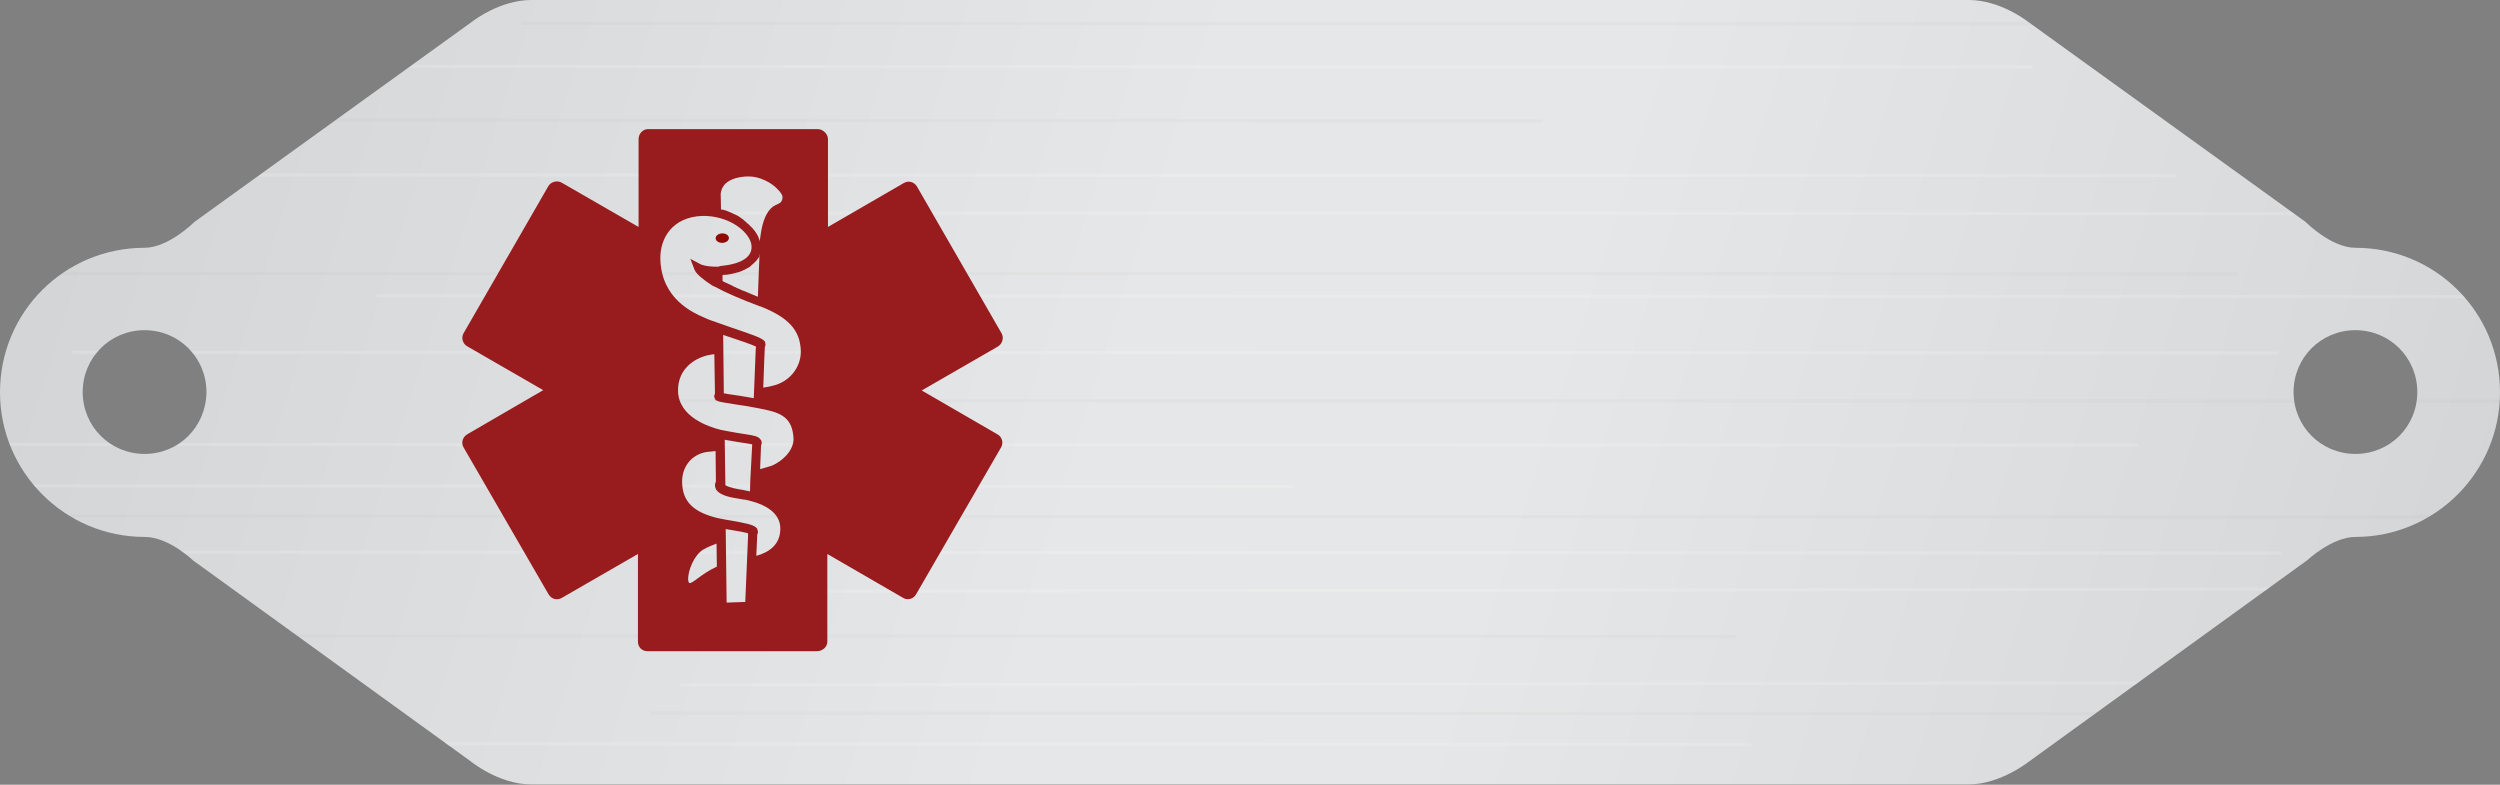 <?xml version="1.0" encoding="utf-8"?>
<!-- Generator: Adobe Illustrator 17.1.0, SVG Export Plug-In . SVG Version: 6.00 Build 0)  -->
<!DOCTYPE svg PUBLIC "-//W3C//DTD SVG 1.1//EN" "http://www.w3.org/Graphics/SVG/1.1/DTD/svg11.dtd">
<svg version="1.1" id="Layer_1" xmlns="http://www.w3.org/2000/svg" xmlns:xlink="http://www.w3.org/1999/xlink" x="0px" y="0px"
	 viewBox="0 181.7 792 248.6" enable-background="new 0 181.7 792 248.6" xml:space="preserve">
<rect x="0" y="181.7" width="792" height="248.6" fill="#808080" stroke="none"/>
<rect y="181.9" fill="none" width="792" height="248.2"/>
<linearGradient id="SVGID_1_" gradientUnits="userSpaceOnUse" x1="1.247" y1="611.925" x2="318.32" y2="511.925" gradientTransform="matrix(2.475 0 0 -2.475 0 1696.579)">
	<stop  offset="0" style="stop-color:#D1D3D4"/>
	<stop  offset="0.454" style="stop-color:#E6E7E8"/>
	<stop  offset="0.604" style="stop-color:#E6E7E8"/>
	<stop  offset="0.885" style="stop-color:#D8DADB"/>
	<stop  offset="1" style="stop-color:#D1D3D4"/>
</linearGradient>
<path fill="url(#SVGID_1_)" d="M746.2,260.2c-7.7,0-15.8-8.2-15.8-8.2l-88.6-63.9c0,0-8.4-6.4-18.1-6.4c-10.9,0-445,0-455.4,0
	c-9.7,0-18.1,6.4-18.1,6.4L61.6,252c0,0-8.2,8.2-15.8,8.2C20.5,260.2,0,280.5,0,306c0,25.2,20.5,45.8,45.8,45.8
	c7.7,0,15.3,7.4,15.3,7.4l87.9,63.6c0,0,8.9,7.4,19.3,7.4c9.9,0,445,0,455.4,0c10.1,0,19.3-7.4,19.3-7.4l87.9-63.6
	c0,0,7.9-7.4,15.3-7.4c25.2,0,45.8-20.5,45.8-45.8C792,280.5,771.5,260.2,746.2,260.2z M45.8,325.5c-10.9,0-19.6-8.7-19.6-19.6
	c0-10.9,8.7-19.6,19.6-19.6s19.6,8.7,19.6,19.6C65.3,316.9,56.7,325.5,45.8,325.5z M746.2,325.5c-10.9,0-19.6-8.7-19.6-19.6
	c0-10.9,8.7-19.6,19.6-19.6c10.9,0,19.6,8.7,19.6,19.6C765.8,316.9,757.1,325.5,746.2,325.5z"/>
<g>
	<g>
		<defs>
			<path id="SVGID_2_" d="M746.2,260.3c-7.7,0-15.8-8.2-15.8-8.2l-88.6-63.9c0,0-8.4-6.4-18.1-6.4c-10.9,0-445,0-455.4,0
				c-9.7,0-18.1,6.4-18.1,6.4l-88.6,63.9c0,0-8.2,8.2-15.8,8.2C20.5,260.3,0,280.6,0,306.1c0,25.2,20.5,45.8,45.8,45.8
				c7.7,0,15.3,7.4,15.3,7.4l87.9,63.6c0,0,8.9,7.4,19.3,7.4c9.9,0,445,0,455.4,0c10.1,0,19.3-7.4,19.3-7.4l87.9-63.6
				c0,0,7.9-7.4,15.3-7.4c25.2,0,45.8-20.5,45.8-45.8C792,280.6,771.5,260.3,746.2,260.3z M45.8,325.7c-10.9,0-19.6-8.7-19.6-19.6
				c0-10.9,8.7-19.6,19.6-19.6s19.6,8.7,19.6,19.6C65.3,317,56.7,325.7,45.8,325.7z M746.2,325.7c-10.9,0-19.6-8.7-19.6-19.6
				c0-10.9,8.7-19.6,19.6-19.6c10.9,0,19.6,8.7,19.6,19.6C765.8,317,757.1,325.7,746.2,325.7z"/>
		</defs>
		<clipPath id="SVGID_3_">
			<use xlink:href="#SVGID_2_"  overflow="visible"/>
		</clipPath>
		
			<line opacity="0.15" clip-path="url(#SVGID_3_)" fill="none" stroke="#FFFFFF" stroke-miterlimit="10" enable-background="new    " x1="119" y1="275.4" x2="804.9" y2="275.7"/>
	</g>
	<g>
		<defs>
			<path id="SVGID_4_" d="M746.2,260.3c-7.7,0-15.8-8.2-15.8-8.2l-88.6-63.9c0,0-8.4-6.4-18.1-6.4c-10.9,0-445,0-455.4,0
				c-9.7,0-18.1,6.4-18.1,6.4l-88.6,63.9c0,0-8.2,8.2-15.8,8.2C20.5,260.3,0,280.6,0,306.1c0,25.2,20.5,45.8,45.8,45.8
				c7.7,0,15.3,7.4,15.3,7.4l87.9,63.6c0,0,8.9,7.4,19.3,7.4c9.9,0,445,0,455.4,0c10.1,0,19.3-7.4,19.3-7.4l87.9-63.6
				c0,0,7.9-7.4,15.3-7.4c25.2,0,45.8-20.5,45.8-45.8C792,280.6,771.5,260.3,746.2,260.3z M45.8,325.7c-10.9,0-19.6-8.7-19.6-19.6
				c0-10.9,8.7-19.6,19.6-19.6s19.6,8.7,19.6,19.6C65.3,317,56.7,325.7,45.8,325.7z M746.2,325.7c-10.9,0-19.6-8.7-19.6-19.6
				c0-10.9,8.7-19.6,19.6-19.6c10.9,0,19.6,8.7,19.6,19.6C765.8,317,757.1,325.7,746.2,325.7z"/>
		</defs>
		<clipPath id="SVGID_5_">
			<use xlink:href="#SVGID_4_"  overflow="visible"/>
		</clipPath>
		
			<line opacity="0.15" clip-path="url(#SVGID_5_)" fill="none" stroke="#FFFFFF" stroke-miterlimit="10" enable-background="new    " x1="23" y1="293.3" x2="721.7" y2="293.5"/>
	</g>
	<g>
		<defs>
			<path id="SVGID_6_" d="M746.2,260.3c-7.7,0-15.8-8.2-15.8-8.2l-88.6-63.9c0,0-8.4-6.4-18.1-6.4c-10.9,0-445,0-455.4,0
				c-9.7,0-18.1,6.4-18.1,6.4l-88.6,63.9c0,0-8.2,8.2-15.8,8.2C20.5,260.3,0,280.6,0,306.1c0,25.2,20.5,45.8,45.8,45.8
				c7.7,0,15.3,7.4,15.3,7.4l87.9,63.6c0,0,8.9,7.4,19.3,7.4c9.9,0,445,0,455.4,0c10.1,0,19.3-7.4,19.3-7.4l87.9-63.6
				c0,0,7.9-7.4,15.3-7.4c25.2,0,45.8-20.5,45.8-45.8C792,280.6,771.5,260.3,746.2,260.3z M45.8,325.7c-10.9,0-19.6-8.7-19.6-19.6
				c0-10.9,8.7-19.6,19.6-19.6s19.6,8.7,19.6,19.6C65.3,317,56.7,325.7,45.8,325.7z M746.2,325.7c-10.9,0-19.6-8.7-19.6-19.6
				c0-10.9,8.7-19.6,19.6-19.6c10.9,0,19.6,8.7,19.6,19.6C765.8,317,757.1,325.7,746.2,325.7z"/>
		</defs>
		<clipPath id="SVGID_7_">
			<use xlink:href="#SVGID_6_"  overflow="visible"/>
		</clipPath>
		
			<line opacity="2.000000e-02" clip-path="url(#SVGID_7_)" fill="none" stroke="#000000" stroke-miterlimit="10" enable-background="new    " x1="198.5" y1="308.6" x2="804.9" y2="308.8"/>
	</g>
	<g>
		<defs>
			<path id="SVGID_8_" d="M746.2,260.3c-7.7,0-15.8-8.2-15.8-8.2l-88.6-63.9c0,0-8.4-6.4-18.1-6.4c-10.9,0-445,0-455.4,0
				c-9.7,0-18.1,6.4-18.1,6.4l-88.6,63.9c0,0-8.2,8.2-15.8,8.2C20.5,260.3,0,280.6,0,306.1c0,25.2,20.5,45.8,45.8,45.8
				c7.7,0,15.3,7.4,15.3,7.4l87.9,63.6c0,0,8.9,7.4,19.3,7.4c9.9,0,445,0,455.4,0c10.1,0,19.3-7.4,19.3-7.4l87.9-63.6
				c0,0,7.9-7.4,15.3-7.4c25.2,0,45.8-20.5,45.8-45.8C792,280.6,771.5,260.3,746.2,260.3z M45.8,325.7c-10.9,0-19.6-8.7-19.6-19.6
				c0-10.9,8.7-19.6,19.6-19.6s19.6,8.7,19.6,19.6C65.3,317,56.7,325.7,45.8,325.7z M746.2,325.7c-10.9,0-19.6-8.7-19.6-19.6
				c0-10.9,8.7-19.6,19.6-19.6c10.9,0,19.6,8.7,19.6,19.6C765.8,317,757.1,325.7,746.2,325.7z"/>
		</defs>
		<clipPath id="SVGID_9_">
			<use xlink:href="#SVGID_8_"  overflow="visible"/>
		</clipPath>
		
			<line opacity="0.15" clip-path="url(#SVGID_9_)" fill="none" stroke="#FFFFFF" stroke-miterlimit="10" enable-background="new    " x1="-15.3" y1="322.5" x2="677.4" y2="322.7"/>
	</g>
	<g>
		<defs>
			<path id="SVGID_10_" d="M746.2,260.3c-7.7,0-15.8-8.2-15.8-8.2l-88.6-63.9c0,0-8.4-6.4-18.1-6.4c-10.9,0-445,0-455.4,0
				c-9.7,0-18.1,6.4-18.1,6.4l-88.6,63.9c0,0-8.2,8.2-15.8,8.2C20.5,260.3,0,280.6,0,306.1c0,25.2,20.5,45.8,45.8,45.8
				c7.7,0,15.3,7.4,15.3,7.4l87.9,63.6c0,0,8.9,7.4,19.3,7.4c9.9,0,445,0,455.4,0c10.1,0,19.3-7.4,19.3-7.4l87.9-63.6
				c0,0,7.9-7.4,15.3-7.4c25.2,0,45.8-20.5,45.8-45.8C792,280.6,771.5,260.3,746.2,260.3z M45.8,325.7c-10.9,0-19.6-8.7-19.6-19.6
				c0-10.9,8.7-19.6,19.6-19.6s19.6,8.7,19.6,19.6C65.3,317,56.7,325.7,45.8,325.7z M746.2,325.7c-10.9,0-19.6-8.7-19.6-19.6
				c0-10.9,8.7-19.6,19.6-19.6c10.9,0,19.6,8.7,19.6,19.6C765.8,317,757.1,325.7,746.2,325.7z"/>
		</defs>
		<clipPath id="SVGID_11_">
			<use xlink:href="#SVGID_10_"  overflow="visible"/>
		</clipPath>
		
			<line opacity="2.000000e-02" clip-path="url(#SVGID_11_)" fill="none" stroke="#000000" stroke-miterlimit="10" enable-background="new    " x1="-15.3" y1="345.2" x2="776.7" y2="345.5"/>
	</g>
	<g>
		<defs>
			<path id="SVGID_12_" d="M746.2,260.3c-7.7,0-15.8-8.2-15.8-8.2l-88.6-63.9c0,0-8.4-6.4-18.1-6.4c-10.9,0-445,0-455.4,0
				c-9.7,0-18.1,6.4-18.1,6.4l-88.6,63.9c0,0-8.2,8.2-15.8,8.2C20.5,260.3,0,280.6,0,306.1c0,25.2,20.5,45.8,45.8,45.8
				c7.7,0,15.3,7.4,15.3,7.4l87.9,63.6c0,0,8.9,7.4,19.3,7.4c9.9,0,445,0,455.4,0c10.1,0,19.3-7.4,19.3-7.4l87.9-63.6
				c0,0,7.9-7.4,15.3-7.4c25.2,0,45.8-20.5,45.8-45.8C792,280.6,771.5,260.3,746.2,260.3z M45.8,325.7c-10.9,0-19.6-8.7-19.6-19.6
				c0-10.9,8.7-19.6,19.6-19.6s19.6,8.7,19.6,19.6C65.3,317,56.7,325.7,45.8,325.7z M746.2,325.7c-10.9,0-19.6-8.7-19.6-19.6
				c0-10.9,8.7-19.6,19.6-19.6c10.9,0,19.6,8.7,19.6,19.6C765.8,317,757.1,325.7,746.2,325.7z"/>
		</defs>
		<clipPath id="SVGID_13_">
			<use xlink:href="#SVGID_12_"  overflow="visible"/>
		</clipPath>
		
			<line opacity="0.15" clip-path="url(#SVGID_13_)" fill="none" stroke="#FFFFFF" stroke-miterlimit="10" enable-background="new    " x1="-15.3" y1="356.6" x2="722.7" y2="356.9"/>
	</g>
	<g>
		<defs>
			<path id="SVGID_14_" d="M746.2,260.3c-7.7,0-15.8-8.2-15.8-8.2l-88.6-63.9c0,0-8.4-6.4-18.1-6.4c-10.9,0-445,0-455.4,0
				c-9.7,0-18.1,6.4-18.1,6.4l-88.6,63.9c0,0-8.2,8.2-15.8,8.2C20.5,260.3,0,280.6,0,306.1c0,25.2,20.5,45.8,45.8,45.8
				c7.7,0,15.3,7.4,15.3,7.4l87.9,63.6c0,0,8.9,7.4,19.3,7.4c9.9,0,445,0,455.4,0c10.1,0,19.3-7.4,19.3-7.4l87.9-63.6
				c0,0,7.9-7.4,15.3-7.4c25.2,0,45.8-20.5,45.8-45.8C792,280.6,771.5,260.3,746.2,260.3z M45.8,325.7c-10.9,0-19.6-8.7-19.6-19.6
				c0-10.9,8.7-19.6,19.6-19.6s19.6,8.7,19.6,19.6C65.3,317,56.7,325.7,45.8,325.7z M746.2,325.7c-10.9,0-19.6-8.7-19.6-19.6
				c0-10.9,8.7-19.6,19.6-19.6c10.9,0,19.6,8.7,19.6,19.6C765.8,317,757.1,325.7,746.2,325.7z"/>
		</defs>
		<clipPath id="SVGID_15_">
			<use xlink:href="#SVGID_14_"  overflow="visible"/>
		</clipPath>
		
			<line opacity="0.15" clip-path="url(#SVGID_15_)" fill="none" stroke="#FFFFFF" stroke-miterlimit="10" enable-background="new    " x1="-15.3" y1="335.6" x2="409.6" y2="335.8"/>
	</g>
	<g>
		<defs>
			<path id="SVGID_16_" d="M746.2,260.3c-7.7,0-15.8-8.2-15.8-8.2l-88.6-63.9c0,0-8.4-6.4-18.1-6.4c-10.9,0-445,0-455.4,0
				c-9.7,0-18.1,6.4-18.1,6.4l-88.6,63.9c0,0-8.2,8.2-15.8,8.2C20.5,260.3,0,280.6,0,306.1c0,25.2,20.5,45.8,45.8,45.8
				c7.7,0,15.3,7.4,15.3,7.4l87.9,63.6c0,0,8.9,7.4,19.3,7.4c9.9,0,445,0,455.4,0c10.1,0,19.3-7.4,19.3-7.4l87.9-63.6
				c0,0,7.9-7.4,15.3-7.4c25.2,0,45.8-20.5,45.8-45.8C792,280.6,771.5,260.3,746.2,260.3z M45.8,325.7c-10.9,0-19.6-8.7-19.6-19.6
				c0-10.9,8.7-19.6,19.6-19.6s19.6,8.7,19.6,19.6C65.3,317,56.7,325.7,45.8,325.7z M746.2,325.7c-10.9,0-19.6-8.7-19.6-19.6
				c0-10.9,8.7-19.6,19.6-19.6c10.9,0,19.6,8.7,19.6,19.6C765.8,317,757.1,325.7,746.2,325.7z"/>
		</defs>
		<clipPath id="SVGID_17_">
			<use xlink:href="#SVGID_16_"  overflow="visible"/>
		</clipPath>
		
			<line opacity="0.15" clip-path="url(#SVGID_17_)" fill="none" stroke="#FFFFFF" stroke-miterlimit="10" enable-background="new    " x1="262.1" y1="369" x2="804.9" y2="368.2"/>
	</g>
	<g>
		<defs>
			<path id="SVGID_18_" d="M746.2,260.3c-7.7,0-15.8-8.2-15.8-8.2l-88.6-63.9c0,0-8.4-6.4-18.1-6.4c-10.9,0-445,0-455.4,0
				c-9.7,0-18.1,6.4-18.1,6.4l-88.6,63.9c0,0-8.2,8.2-15.8,8.2C20.5,260.3,0,280.6,0,306.1c0,25.2,20.5,45.8,45.8,45.8
				c7.7,0,15.3,7.4,15.3,7.4l87.9,63.6c0,0,8.9,7.4,19.3,7.4c9.9,0,445,0,455.4,0c10.1,0,19.3-7.4,19.3-7.4l87.9-63.6
				c0,0,7.9-7.4,15.3-7.4c25.2,0,45.8-20.5,45.8-45.8C792,280.6,771.5,260.3,746.2,260.3z M45.8,325.7c-10.9,0-19.6-8.7-19.6-19.6
				c0-10.9,8.7-19.6,19.6-19.6s19.6,8.7,19.6,19.6C65.3,317,56.7,325.7,45.8,325.7z M746.2,325.7c-10.9,0-19.6-8.7-19.6-19.6
				c0-10.9,8.7-19.6,19.6-19.6c10.9,0,19.6,8.7,19.6,19.6C765.8,317,757.1,325.7,746.2,325.7z"/>
		</defs>
		<clipPath id="SVGID_19_">
			<use xlink:href="#SVGID_18_"  overflow="visible"/>
		</clipPath>
		
			<line opacity="2.000000e-02" clip-path="url(#SVGID_19_)" fill="none" stroke="#000000" stroke-miterlimit="10" enable-background="new    " x1="-15.3" y1="383.1" x2="549.9" y2="383.3"/>
	</g>
	<g>
		<defs>
			<path id="SVGID_20_" d="M746.2,260.3c-7.7,0-15.8-8.2-15.8-8.2l-88.6-63.9c0,0-8.4-6.4-18.1-6.4c-10.9,0-445,0-455.4,0
				c-9.7,0-18.1,6.4-18.1,6.4l-88.6,63.9c0,0-8.2,8.2-15.8,8.2C20.5,260.3,0,280.6,0,306.1c0,25.2,20.5,45.8,45.8,45.8
				c7.7,0,15.3,7.4,15.3,7.4l87.9,63.6c0,0,8.9,7.4,19.3,7.4c9.9,0,445,0,455.4,0c10.1,0,19.3-7.4,19.3-7.4l87.9-63.6
				c0,0,7.9-7.4,15.3-7.4c25.2,0,45.8-20.5,45.8-45.8C792,280.6,771.5,260.3,746.2,260.3z M45.8,325.7c-10.9,0-19.6-8.7-19.6-19.6
				c0-10.9,8.7-19.6,19.6-19.6s19.6,8.7,19.6,19.6C65.3,317,56.7,325.7,45.8,325.7z M746.2,325.7c-10.9,0-19.6-8.7-19.6-19.6
				c0-10.9,8.7-19.6,19.6-19.6c10.9,0,19.6,8.7,19.6,19.6C765.8,317,757.1,325.7,746.2,325.7z"/>
		</defs>
		<clipPath id="SVGID_21_">
			<use xlink:href="#SVGID_20_"  overflow="visible"/>
		</clipPath>
		
			<line opacity="0.15" clip-path="url(#SVGID_21_)" fill="none" stroke="#FFFFFF" stroke-miterlimit="10" enable-background="new    " x1="215.6" y1="398.7" x2="804.9" y2="397.9"/>
	</g>
	<g>
		<defs>
			<path id="SVGID_22_" d="M746.2,260.3c-7.7,0-15.8-8.2-15.8-8.2l-88.6-63.9c0,0-8.4-6.4-18.1-6.4c-10.9,0-445,0-455.4,0
				c-9.7,0-18.1,6.4-18.1,6.4l-88.6,63.9c0,0-8.2,8.2-15.8,8.2C20.5,260.3,0,280.6,0,306.1c0,25.2,20.5,45.8,45.8,45.8
				c7.7,0,15.3,7.4,15.3,7.4l87.9,63.6c0,0,8.9,7.4,19.3,7.4c9.9,0,445,0,455.4,0c10.1,0,19.3-7.4,19.3-7.4l87.9-63.6
				c0,0,7.9-7.4,15.3-7.4c25.2,0,45.8-20.5,45.8-45.8C792,280.6,771.5,260.3,746.2,260.3z M45.8,325.7c-10.9,0-19.6-8.7-19.6-19.6
				c0-10.9,8.7-19.6,19.6-19.6s19.6,8.7,19.6,19.6C65.3,317,56.7,325.7,45.8,325.7z M746.2,325.7c-10.9,0-19.6-8.7-19.6-19.6
				c0-10.9,8.7-19.6,19.6-19.6c10.9,0,19.6,8.7,19.6,19.6C765.8,317,757.1,325.7,746.2,325.7z"/>
		</defs>
		<clipPath id="SVGID_23_">
			<use xlink:href="#SVGID_22_"  overflow="visible"/>
		</clipPath>
		
			<line opacity="0.15" clip-path="url(#SVGID_23_)" fill="none" stroke="#FFFFFF" stroke-miterlimit="10" enable-background="new    " x1="-15.3" y1="417.3" x2="554.9" y2="417.5"/>
	</g>
	<g>
		<defs>
			<path id="SVGID_24_" d="M746.2,260.3c-7.7,0-15.8-8.2-15.8-8.2l-88.6-63.9c0,0-8.4-6.4-18.1-6.4c-10.9,0-445,0-455.4,0
				c-9.7,0-18.1,6.4-18.1,6.4l-88.6,63.9c0,0-8.2,8.2-15.8,8.2C20.5,260.3,0,280.6,0,306.1c0,25.2,20.5,45.8,45.8,45.8
				c7.7,0,15.3,7.4,15.3,7.4l87.9,63.6c0,0,8.9,7.4,19.3,7.4c9.9,0,445,0,455.4,0c10.1,0,19.3-7.4,19.3-7.4l87.9-63.6
				c0,0,7.9-7.4,15.3-7.4c25.2,0,45.8-20.5,45.8-45.8C792,280.6,771.5,260.3,746.2,260.3z M45.8,325.7c-10.9,0-19.6-8.7-19.6-19.6
				c0-10.9,8.7-19.6,19.6-19.6s19.6,8.7,19.6,19.6C65.3,317,56.7,325.7,45.8,325.7z M746.2,325.7c-10.9,0-19.6-8.7-19.6-19.6
				c0-10.9,8.7-19.6,19.6-19.6c10.9,0,19.6,8.7,19.6,19.6C765.8,317,757.1,325.7,746.2,325.7z"/>
		</defs>
		<clipPath id="SVGID_25_">
			<use xlink:href="#SVGID_24_"  overflow="visible"/>
		</clipPath>
		
			<line opacity="2.000000e-02" clip-path="url(#SVGID_25_)" fill="none" stroke="#000000" stroke-miterlimit="10" enable-background="new    " x1="-15.3" y1="268.3" x2="708.8" y2="268.5"/>
	</g>
	<g>
		<defs>
			<path id="SVGID_26_" d="M746.2,260.3c-7.7,0-15.8-8.2-15.8-8.2l-88.6-63.9c0,0-8.4-6.4-18.1-6.4c-10.9,0-445,0-455.4,0
				c-9.7,0-18.1,6.4-18.1,6.4l-88.6,63.9c0,0-8.2,8.2-15.8,8.2C20.5,260.3,0,280.6,0,306.1c0,25.2,20.5,45.8,45.8,45.8
				c7.7,0,15.3,7.4,15.3,7.4l87.9,63.6c0,0,8.9,7.4,19.3,7.4c9.9,0,445,0,455.4,0c10.1,0,19.3-7.4,19.3-7.4l87.9-63.6
				c0,0,7.9-7.4,15.3-7.4c25.2,0,45.8-20.5,45.8-45.8C792,280.6,771.5,260.3,746.2,260.3z M45.8,325.7c-10.9,0-19.6-8.7-19.6-19.6
				c0-10.9,8.7-19.6,19.6-19.6s19.6,8.7,19.6,19.6C65.3,317,56.7,325.7,45.8,325.7z M746.2,325.7c-10.9,0-19.6-8.7-19.6-19.6
				c0-10.9,8.7-19.6,19.6-19.6c10.9,0,19.6,8.7,19.6,19.6C765.8,317,757.1,325.7,746.2,325.7z"/>
		</defs>
		<clipPath id="SVGID_27_">
			<use xlink:href="#SVGID_26_"  overflow="visible"/>
		</clipPath>
		
			<line opacity="2.000000e-02" clip-path="url(#SVGID_27_)" fill="none" stroke="#000000" stroke-miterlimit="10" enable-background="new    " x1="206.2" y1="407.6" x2="804.9" y2="407.8"/>
	</g>
	<g>
		<defs>
			<path id="SVGID_28_" d="M746.2,260.3c-7.7,0-15.8-8.2-15.8-8.2l-88.6-63.9c0,0-8.4-6.4-18.1-6.4c-10.9,0-445,0-455.4,0
				c-9.7,0-18.1,6.4-18.1,6.4l-88.6,63.9c0,0-8.2,8.2-15.8,8.2C20.5,260.3,0,280.6,0,306.1c0,25.2,20.5,45.8,45.8,45.8
				c7.7,0,15.3,7.4,15.3,7.4l87.9,63.6c0,0,8.9,7.4,19.3,7.4c9.9,0,445,0,455.4,0c10.1,0,19.3-7.4,19.3-7.4l87.9-63.6
				c0,0,7.9-7.4,15.3-7.4c25.2,0,45.8-20.5,45.8-45.8C792,280.6,771.5,260.3,746.2,260.3z M45.8,325.7c-10.9,0-19.6-8.7-19.6-19.6
				c0-10.9,8.7-19.6,19.6-19.6s19.6,8.7,19.6,19.6C65.3,317,56.7,325.7,45.8,325.7z M746.2,325.7c-10.9,0-19.6-8.7-19.6-19.6
				c0-10.9,8.7-19.6,19.6-19.6c10.9,0,19.6,8.7,19.6,19.6C765.8,317,757.1,325.7,746.2,325.7z"/>
		</defs>
		<clipPath id="SVGID_29_">
			<use xlink:href="#SVGID_28_"  overflow="visible"/>
		</clipPath>
		
			<line opacity="2.000000e-02" clip-path="url(#SVGID_29_)" fill="none" stroke="#000000" stroke-miterlimit="10" enable-background="new    " x1="165.1" y1="189.1" x2="804.9" y2="189.3"/>
	</g>
	<g>
		<defs>
			<path id="SVGID_30_" d="M746.2,260.3c-7.7,0-15.8-8.2-15.8-8.2l-88.6-63.9c0,0-8.4-6.4-18.1-6.4c-10.9,0-445,0-455.4,0
				c-9.7,0-18.1,6.4-18.1,6.4l-88.6,63.9c0,0-8.2,8.2-15.8,8.2C20.5,260.3,0,280.6,0,306.1c0,25.2,20.5,45.8,45.8,45.8
				c7.7,0,15.3,7.4,15.3,7.4l87.9,63.6c0,0,8.9,7.4,19.3,7.4c9.9,0,445,0,455.4,0c10.1,0,19.3-7.4,19.3-7.4l87.9-63.6
				c0,0,7.9-7.4,15.3-7.4c25.2,0,45.8-20.5,45.8-45.8C792,280.6,771.5,260.3,746.2,260.3z M45.8,325.7c-10.9,0-19.6-8.7-19.6-19.6
				c0-10.9,8.7-19.6,19.6-19.6s19.6,8.7,19.6,19.6C65.3,317,56.7,325.7,45.8,325.7z M746.2,325.7c-10.9,0-19.6-8.7-19.6-19.6
				c0-10.9,8.7-19.6,19.6-19.6c10.9,0,19.6,8.7,19.6,19.6C765.8,317,757.1,325.7,746.2,325.7z"/>
		</defs>
		<clipPath id="SVGID_31_">
			<use xlink:href="#SVGID_30_"  overflow="visible"/>
		</clipPath>
		
			<line opacity="0.15" clip-path="url(#SVGID_31_)" fill="none" stroke="#FFFFFF" stroke-miterlimit="10" enable-background="new    " x1="-15.3" y1="202.7" x2="644" y2="202.9"/>
	</g>
	<g>
		<defs>
			<path id="SVGID_32_" d="M746.2,260.3c-7.7,0-15.8-8.2-15.8-8.2l-88.6-63.9c0,0-8.4-6.4-18.1-6.4c-10.9,0-445,0-455.4,0
				c-9.7,0-18.1,6.4-18.1,6.4l-88.6,63.9c0,0-8.2,8.2-15.8,8.2C20.5,260.3,0,280.6,0,306.1c0,25.2,20.5,45.8,45.8,45.8
				c7.7,0,15.3,7.4,15.3,7.4l87.9,63.6c0,0,8.9,7.4,19.3,7.4c9.9,0,445,0,455.4,0c10.1,0,19.3-7.4,19.3-7.4l87.9-63.6
				c0,0,7.9-7.4,15.3-7.4c25.2,0,45.8-20.5,45.8-45.8C792,280.6,771.5,260.3,746.2,260.3z M45.8,325.7c-10.9,0-19.6-8.7-19.6-19.6
				c0-10.9,8.7-19.6,19.6-19.6s19.6,8.7,19.6,19.6C65.3,317,56.7,325.7,45.8,325.7z M746.2,325.7c-10.9,0-19.6-8.7-19.6-19.6
				c0-10.9,8.7-19.6,19.6-19.6c10.9,0,19.6,8.7,19.6,19.6C765.8,317,757.1,325.7,746.2,325.7z"/>
		</defs>
		<clipPath id="SVGID_33_">
			<use xlink:href="#SVGID_32_"  overflow="visible"/>
		</clipPath>
		
			<line opacity="2.000000e-02" clip-path="url(#SVGID_33_)" fill="none" stroke="#000000" stroke-miterlimit="10" enable-background="new    " x1="-15.3" y1="219.7" x2="488.8" y2="220"/>
	</g>
	<g>
		<defs>
			<path id="SVGID_34_" d="M746.2,260.3c-7.7,0-15.8-8.2-15.8-8.2l-88.6-63.9c0,0-8.4-6.4-18.1-6.4c-10.9,0-445,0-455.4,0
				c-9.7,0-18.1,6.4-18.1,6.4l-88.6,63.9c0,0-8.2,8.2-15.8,8.2C20.5,260.3,0,280.6,0,306.1c0,25.2,20.5,45.8,45.8,45.8
				c7.7,0,15.3,7.4,15.3,7.4l87.9,63.6c0,0,8.9,7.4,19.3,7.4c9.9,0,445,0,455.4,0c10.1,0,19.3-7.4,19.3-7.4l87.9-63.6
				c0,0,7.9-7.4,15.3-7.4c25.2,0,45.8-20.5,45.8-45.8C792,280.6,771.5,260.3,746.2,260.3z M45.8,325.7c-10.9,0-19.6-8.7-19.6-19.6
				c0-10.9,8.7-19.6,19.6-19.6s19.6,8.7,19.6,19.6C65.3,317,56.7,325.7,45.8,325.7z M746.2,325.7c-10.9,0-19.6-8.7-19.6-19.6
				c0-10.9,8.7-19.6,19.6-19.6c10.9,0,19.6,8.7,19.6,19.6C765.8,317,757.1,325.7,746.2,325.7z"/>
		</defs>
		<clipPath id="SVGID_35_">
			<use xlink:href="#SVGID_34_"  overflow="visible"/>
		</clipPath>
		
			<line opacity="0.15" clip-path="url(#SVGID_35_)" fill="none" stroke="#FFFFFF" stroke-miterlimit="10" enable-background="new    " x1="-15.3" y1="237.1" x2="689.3" y2="237.3"/>
	</g>
	<g>
		<defs>
			<path id="SVGID_36_" d="M746.2,260.3c-7.7,0-15.8-8.2-15.8-8.2l-88.6-63.9c0,0-8.4-6.4-18.1-6.4c-10.9,0-445,0-455.4,0
				c-9.7,0-18.1,6.4-18.1,6.4l-88.6,63.9c0,0-8.2,8.2-15.8,8.2C20.5,260.3,0,280.6,0,306.1c0,25.2,20.5,45.8,45.8,45.8
				c7.7,0,15.3,7.4,15.3,7.4l87.9,63.6c0,0,8.9,7.4,19.3,7.4c9.9,0,445,0,455.4,0c10.1,0,19.3-7.4,19.3-7.4l87.9-63.6
				c0,0,7.9-7.4,15.3-7.4c25.2,0,45.8-20.5,45.8-45.8C792,280.6,771.5,260.3,746.2,260.3z M45.8,325.7c-10.9,0-19.6-8.7-19.6-19.6
				c0-10.9,8.7-19.6,19.6-19.6s19.6,8.7,19.6,19.6C65.3,317,56.7,325.7,45.8,325.7z M746.2,325.7c-10.9,0-19.6-8.7-19.6-19.6
				c0-10.9,8.7-19.6,19.6-19.6c10.9,0,19.6,8.7,19.6,19.6C765.8,317,757.1,325.7,746.2,325.7z"/>
		</defs>
		<clipPath id="SVGID_37_">
			<use xlink:href="#SVGID_36_"  overflow="visible"/>
		</clipPath>
		
			<line opacity="0.15" clip-path="url(#SVGID_37_)" fill="none" stroke="#FFFFFF" stroke-miterlimit="10" enable-background="new    " x1="228.7" y1="249.2" x2="804.9" y2="249.4"/>
	</g>
</g>
<g display="none">
	<g display="inline">
		
			<ellipse transform="matrix(-3.208770e-02 -1 1 -3.208770e-02 -24.041 497.226)" fill="#930707" cx="228.7" cy="260.3" rx="1.5" ry="2.1"/>
		<path fill="#981B1E" d="M317.7,320.6l-23.9-13.8l23.9-13.8c1.5-0.8,2-2.7,1.1-4.2l-26.7-46.2c-0.8-1.5-3-2-4.5-1.1l-24.2,13.8
			v-27.7c0-1.7-0.9-3.5-2.6-3.5h-53.4c-1.7,0-3.7,1.8-3.7,3.5v27.6l-23.6-13.8c-1.5-0.8-3.2-0.3-4.1,1.1l-26.6,46.2
			c-0.8,1.5-0.3,3.4,1.2,4.2l23.9,13.8l-23.9,13.8c-1.5,0.8-2,2.7-1.1,4.2l26.7,46.2c0.8,1.5,2.5,2,3.9,1.1l23.6-13.8v27.6
			c0,1.7,2,2.6,3.7,2.6h53.4c1.7,0,2.6-0.9,2.6-2.6v-27.6l24.2,13.8c1.5,0.8,3.5,0.3,4.3-1.1l26.7-46.2
			C319.6,323.3,319.2,321.4,317.7,320.6z M230.3,243.2c1.6-1.6,4.4-2.4,7.5-2.4c0,0,0,0,0.1,0c3.3,0,7,1.9,8.9,3.9
			c1.3,1.3,1.7,2.1,1.7,2.6c0,1.5-0.7,1.9-1.8,2.4c-0.4,0.2-0.9,0.4-1.3,0.7c-2.3,1.8-3.7,5.5-4.1,11.1c0-0.2-0.1-0.3-0.1-0.5
			c0-0.1-0.1-0.2-0.1-0.3c-0.1-0.3-0.2-0.5-0.3-0.8c0-0.1,0-0.1-0.1-0.2c-0.1-0.3-0.3-0.6-0.5-0.9c-0.1-0.1-0.1-0.2-0.2-0.3
			c-0.1-0.2-0.3-0.4-0.4-0.6c-0.1-0.1-0.2-0.2-0.3-0.3c-0.1-0.2-0.3-0.4-0.4-0.5c-0.1-0.1-0.2-0.2-0.3-0.3c-0.2-0.2-0.3-0.3-0.5-0.5
			c-0.1-0.1-0.2-0.2-0.3-0.3c-0.2-0.2-0.4-0.3-0.6-0.5c-0.1-0.1-0.2-0.2-0.3-0.3c-0.2-0.2-0.5-0.4-0.7-0.6c-0.1,0-0.1-0.1-0.2-0.2
			c-0.3-0.2-0.7-0.4-1-0.7c-0.1-0.1-0.2-0.1-0.3-0.2c-0.2-0.1-0.5-0.3-0.7-0.4c-0.1-0.1-0.3-0.1-0.4-0.2c-0.2-0.1-0.4-0.2-0.7-0.3
			c-0.1-0.1-0.3-0.1-0.4-0.2c-0.2-0.1-0.4-0.2-0.7-0.3c-0.2-0.1-0.3-0.1-0.5-0.2c-0.2-0.1-0.5-0.2-0.7-0.3c-0.1,0-0.3-0.1-0.4-0.1
			c-0.3-0.1-0.6-0.2-0.9-0.2c-0.1,0-0.2,0-0.3-0.1l0,0c0-2.7-0.1-4.4-0.1-4.8C229,245.2,229.4,244.2,230.3,243.2z M241.2,265.6
			c-0.1,2.4-0.3,6.9-0.5,13.3c-0.1,0-0.2-0.1-0.3-0.1c-0.2-0.1-0.5-0.2-0.7-0.3c-0.4-0.2-0.8-0.3-1.2-0.5c-0.2-0.1-0.5-0.2-0.7-0.3
			c-0.4-0.2-0.8-0.3-1.2-0.5c-0.2-0.1-0.4-0.2-0.6-0.2c-0.5-0.2-0.9-0.4-1.3-0.6c-0.1,0-0.2-0.1-0.3-0.1c-0.5-0.2-1-0.5-1.5-0.7
			c-0.1-0.1-0.2-0.1-0.3-0.2c-0.4-0.2-0.7-0.3-1.1-0.5c-0.1-0.1-0.3-0.1-0.4-0.2c-0.3-0.1-0.6-0.3-0.9-0.4c-0.1-0.1-0.3-0.1-0.4-0.2
			c-0.1-0.1-0.2-0.1-0.3-0.2V272c0.1,0,0.2,0,0.3,0c0.4,0,0.9-0.1,1.3-0.1c0.1,0,0.3,0,0.4-0.1c0.3,0,0.6-0.1,0.8-0.1
			c0.1,0,0.3-0.1,0.4-0.1c0.3-0.1,0.5-0.1,0.8-0.2c0.1,0,0.3-0.1,0.4-0.1c0.3-0.1,0.6-0.2,0.8-0.2c0.1,0,0.2,0,0.2-0.1
			c0.3-0.1,0.7-0.2,1-0.4c0.1,0,0.2-0.1,0.2-0.1c0.2-0.1,0.5-0.2,0.7-0.3c0.1-0.1,0.2-0.1,0.3-0.2c0.2-0.1,0.4-0.2,0.6-0.3
			c0.1-0.1,0.2-0.1,0.3-0.2c0.2-0.1,0.4-0.2,0.5-0.4c0.1-0.1,0.1-0.1,0.2-0.2c0.2-0.2,0.5-0.4,0.7-0.6l0.1-0.1
			c0.2-0.2,0.3-0.3,0.5-0.5c0.1-0.1,0.1-0.1,0.2-0.2c0.1-0.1,0.2-0.3,0.3-0.4c0.1-0.1,0.1-0.2,0.2-0.2c0.1-0.2,0.2-0.3,0.3-0.5
			c0-0.1,0.1-0.2,0.1-0.2c0.1-0.2,0.2-0.4,0.3-0.6C241.2,265.7,241.2,265.6,241.2,265.6L241.2,265.6z M221.8,367.9
			c-1.2,0.9-2.4,1.8-2.8,1.6c-0.2-0.1-0.4-0.5-0.4-1.3c0-2.6,1.8-7.5,4.8-9.3c1.2-0.7,2.6-1.3,4.2-1.9l0.1,7.3
			C225.3,365.4,223.3,366.8,221.8,367.9z M237.6,354.2l-0.9,21.3l-5.9,0.2l-0.3-23.3c0.4,0.1,0.7,0.1,1.1,0.2c0.2,0,0.5,0.1,0.7,0.1
			c1.1,0.2,2.3,0.4,3.4,0.6c0.7,0.2,1.4,0.3,1.8,0.4L237.6,354.2z M240.2,360.9l0.3-6.8c0.2-0.4,0.3-0.7,0.2-0.9
			c0-0.2-0.1-0.5-0.2-0.7v-0.2l-0.5-0.5c-1-0.8-3.3-1.3-7.9-2.1c-1-0.2-2-0.3-2.8-0.5c-0.6-0.1-1.1-0.2-1.5-0.3
			c-7.6-1.9-10.9-5.2-11.1-11.1c-0.2-5,2.9-9,7.7-9.8c0.8-0.1,1.7-0.2,2.9-0.3l0.1,9.7c-0.2,0.3-0.3,0.7-0.3,1.1s0.1,0.8,0.3,1.2
			v0.1l0.3,0.4c1.3,1.6,4.3,2.2,7.6,2.7c0.5,0.1,1,0.2,1.3,0.2h0.1c0.5,0.1,1.4,0.3,2.4,0.6l0,0c3.9,1.1,8.5,3.5,8.7,8.2
			C248,357.4,244.1,359.8,240.2,360.9z M238.3,336.9l-0.1,3.6c-0.1,0-0.2,0-0.2-0.1c-0.1,0-0.1,0-0.2,0s-0.3-0.1-0.4-0.1h-0.1
			c-0.4-0.1-0.9-0.2-1.4-0.3c-1.4-0.2-4.3-0.7-5.5-1.5l-0.2-13.9l0,0v-0.5c0.2,0,0.3,0.1,0.5,0.1c2.3,0.4,4,0.7,5.4,0.9
			c1.2,0.2,2.2,0.3,2.8,0.5L238.3,336.9L238.3,336.9z M245.2,332.3c-0.8,0.3-2.3,0.7-3.8,1.1l0.3-7.5c0.1-0.2,0.2-0.5,0.2-0.8
			c0-0.2,0-0.4-0.1-0.6v-0.1l-0.3-0.4c-0.7-1-1.9-1.2-5.1-1.7c-1.4-0.2-3.1-0.5-5.3-0.9c-0.6-0.1-1.3-0.3-2.1-0.4
			c-4-1-13.3-4.1-13.6-12.2c-0.2-7.8,6.3-11,10.2-11.6c0.4-0.1,0.8-0.1,1.3-0.2l0.2,12.5c-0.2,0.4-0.3,0.7-0.2,1.1
			c0,0.2,0.1,0.4,0.3,0.6v0.3l0.9,0.4c0.8,0.3,2.3,0.5,5.4,1c2.1,0.3,4.6,0.7,7.2,1.2c1.4,0.3,2.6,0.5,3.7,0.8
			c5.3,1.3,7.4,3.8,7.6,9.1C251.9,327.7,248.4,330.9,245.2,332.3z M229.7,290.9c0.5,0.2,1,0.3,1.5,0.5c3.2,1.1,7.3,2.4,8.9,3.2
			l-0.1,1.3l-0.6,15c-0.1,0-0.1,0-0.2,0c-0.2,0-0.4-0.1-0.6-0.1c-0.4-0.1-0.8-0.1-1.2-0.2c-0.2,0-0.4-0.1-0.6-0.1
			c-0.4-0.1-0.8-0.1-1.2-0.2c-0.2,0-0.3-0.1-0.5-0.1c-0.5-0.1-1-0.1-1.4-0.2c-1.4-0.2-2.9-0.4-3.8-0.6v-1.1L229.7,290.9z
			 M245.8,306.9c-1,0.3-2.1,0.5-3.4,0.7l0.3-8.3l0.2-4.6c0.2-0.3,0.2-0.6,0.2-0.8c0-0.2-0.1-0.4-0.1-0.6v-0.2l-0.5-0.5
			c-1-0.9-3.9-1.9-10.4-4.1c-1.2-0.4-2.3-0.8-3.4-1.2c-2.3-0.8-3.8-1.3-4.8-1.8c-3.7-1.6-13.7-5.9-14.1-18.5
			c-0.2-6.7,3.8-13.5,13.4-13.8c1.4,0,2.8,0.1,4.2,0.4c6.6,1.3,11.2,5.8,11.3,9.3c0.2,4.9-7.1,5.9-9.3,6.1c-0.6,0-1.1,0.3-1.5,0.3
			l0,0c-3.7,0-5.2-0.7-5.2-0.7l-3.4-1.8l1.3,3.4c0.6,1.5,2.8,3.2,5.7,5.1l0,0l0.9,0.4c3.3,1.8,8.1,3.9,14,6.1l0.4,0.1
			c8.8,3.5,12.5,7.5,12.7,14.1C254.4,301.1,250.8,305.6,245.8,306.9z"/>
	</g>
	<g display="inline" opacity="0.8">
		<path fill="#FFFFFF" d="M240.8,258.5c-0.2-0.2-0.4-0.3-0.6-0.5c-0.1-0.1-0.2-0.2-0.3-0.3c-0.2-0.2-0.5-0.4-0.7-0.6
			c-0.1,0-0.1-0.1-0.2-0.2c-0.1-0.1-0.2-0.1-0.3-0.2c0.1,0.1,0.2,0.2,0.2,0.3c0.2,0.2,0.3,0.4,0.4,0.5c0.1,0.1,0.2,0.2,0.3,0.3
			c0.2,0.2,0.3,0.4,0.4,0.6c0.1,0.1,0.1,0.2,0.2,0.3c0.2,0.3,0.3,0.6,0.5,0.9c0,0.1,0,0.1,0.1,0.2c0.1,0.3,0.2,0.5,0.3,0.8
			c0,0.1,0.1,0.2,0.1,0.3c0,0.2,0.1,0.3,0.1,0.5c0.1-0.8,0.2-1.5,0.3-2.3c-0.2-0.2-0.3-0.3-0.5-0.5
			C241,258.7,240.9,258.6,240.8,258.5z"/>
	</g>
</g>
<path fill="#981B1E" d="M316,319.3L292,305.4l24.1-13.9c1.5-0.9,2-2.8,1.2-4.2l-26.8-46.5c-0.9-1.5-2.7-2-4.2-1.1l-24,13.9v-27.8
	c0-1.7-1.6-3.2-3.3-3.2h-53.7c-1.7,0-3,1.5-3,3.2v27.8L178,239.6c-1.5-0.9-3.5-0.3-4.3,1.1l-26.8,46.5c-0.9,1.5-0.3,3.4,1.1,4.2
	l24.1,13.9L148,319.3c-1.5,0.9-2,2.8-1.1,4.2l26.9,46.5c0.9,1.5,2.7,2,4.2,1.1l24.1-13.9v27.8c0,1.7,1.3,3,3,3h53.7
	c1.7,0,3.3-1.3,3.3-3v-27.8l24,13.9c1.5,0.9,3.3,0.3,4.1-1.1l26.9-46.5C318,322.1,317.5,320.1,316,319.3z M229.7,240
	c1.6-1.6,4.4-2.4,7.5-2.4c0,0,0,0,0.1,0c3.3,0,7,1.9,8.9,3.9c1.3,1.3,1.7,2.1,1.7,2.6c0,1.5-0.7,1.9-1.8,2.4
	c-0.4,0.2-0.9,0.4-1.3,0.7c-1.9,1.5-3.2,4.4-3.8,8.7c0,0,0,0,0,0c-0.1,0.7-0.2,1.3-0.3,2c0,0.1,0,0.3,0,0.4c0-0.2-0.1-0.3-0.1-0.5
	c0-0.1-0.1-0.2-0.1-0.3c-0.1-0.3-0.2-0.5-0.3-0.8c0-0.1,0-0.1-0.1-0.2c-0.1-0.3-0.3-0.6-0.5-0.9c-0.1-0.1-0.1-0.2-0.2-0.3
	c-0.1-0.2-0.3-0.4-0.4-0.6c-0.1-0.1-0.2-0.2-0.3-0.3c-0.1-0.2-0.3-0.4-0.4-0.5c-0.1-0.1-0.2-0.2-0.3-0.3c-0.2-0.2-0.3-0.3-0.5-0.5
	c-0.1-0.1-0.2-0.2-0.3-0.3c-0.2-0.2-0.4-0.3-0.6-0.5c-0.1-0.1-0.2-0.2-0.3-0.3c-0.2-0.2-0.5-0.4-0.7-0.6c-0.1,0-0.1-0.1-0.2-0.2
	c-0.3-0.2-0.7-0.4-1-0.7c-0.1-0.1-0.2-0.1-0.3-0.2c-0.2-0.1-0.5-0.3-0.7-0.4c-0.1-0.1-0.3-0.1-0.4-0.2c-0.2-0.1-0.4-0.2-0.7-0.3
	c-0.1-0.1-0.3-0.1-0.4-0.2c-0.2-0.1-0.4-0.2-0.7-0.3c-0.2-0.1-0.3-0.1-0.5-0.2c-0.2-0.1-0.5-0.2-0.7-0.3c-0.1,0-0.3-0.1-0.4-0.1
	c-0.3-0.1-0.6-0.2-0.9-0.2c-0.1,0-0.2,0-0.3-0.1c0-2.7-0.1-4.4-0.1-4.8C228.4,242,228.8,241,229.7,240z M240.8,262.4
	c-0.1,0.1-0.1,0.3-0.2,0.4c-0.1,2.5-0.3,6.8-0.5,12.9c-0.1,0-0.2-0.1-0.3-0.1c-0.2-0.1-0.5-0.2-0.7-0.3c-0.4-0.2-0.8-0.3-1.2-0.5
	c-0.2-0.1-0.5-0.2-0.7-0.3c-0.4-0.2-0.8-0.3-1.2-0.5c-0.2-0.1-0.4-0.2-0.6-0.2c-0.5-0.2-0.9-0.4-1.3-0.6c-0.1,0-0.2-0.1-0.3-0.1
	c-0.5-0.2-1-0.5-1.5-0.7c-0.1-0.1-0.2-0.1-0.3-0.2c-0.4-0.2-0.7-0.3-1.1-0.5c-0.1-0.1-0.3-0.1-0.4-0.2c-0.3-0.1-0.6-0.3-0.9-0.4
	c-0.1-0.1-0.3-0.1-0.4-0.2c-0.1-0.1-0.2-0.1-0.3-0.2v-1.9c0.1,0,0.2,0,0.3,0c0.4,0,0.9-0.1,1.3-0.1c0.1,0,0.3,0,0.4-0.1
	c0.3,0,0.6-0.1,0.8-0.1c0.1,0,0.3-0.1,0.4-0.1c0.3-0.1,0.5-0.1,0.8-0.2c0.1,0,0.3-0.1,0.4-0.1c0.3-0.1,0.6-0.2,0.8-0.2
	c0.1,0,0.2,0,0.2-0.1c0.3-0.1,0.7-0.2,1-0.4c0.1,0,0.2-0.1,0.2-0.1c0.2-0.1,0.5-0.2,0.7-0.3c0.1-0.1,0.2-0.1,0.3-0.2
	c0.2-0.1,0.4-0.2,0.6-0.3c0.1-0.1,0.2-0.1,0.3-0.2c0.2-0.1,0.4-0.2,0.5-0.4c0.1-0.1,0.1-0.1,0.2-0.2c0.2-0.2,0.5-0.4,0.7-0.6
	l0.1-0.1c0.2-0.2,0.3-0.3,0.5-0.5c0.1-0.1,0.1-0.1,0.2-0.2c0.1-0.1,0.2-0.3,0.3-0.4s0.1-0.2,0.2-0.2c0.1-0.2,0.2-0.3,0.3-0.5
	c0-0.1,0.1-0.2,0.1-0.2c0-0.1,0.1-0.1,0.1-0.2c0-0.1,0-0.3,0-0.4C240.6,262.4,240.6,262.5,240.8,262.4z M221.2,364.8
	c-1.2,0.9-2.4,1.8-2.8,1.6c-0.2-0.1-0.4-0.5-0.4-1.3c0-2.6,1.8-7.5,4.8-9.3c1.2-0.7,2.6-1.3,4.2-1.9l0.1,7.3
	C224.7,362.3,222.7,363.7,221.2,364.8z M236.1,372.4l-5.9,0.2l-0.3-23.3c0.4,0.1,0.7,0.1,1.1,0.2c0.2,0,0.5,0.1,0.7,0.1
	c1.1,0.2,2.3,0.4,3.4,0.6c0.7,0.2,1.4,0.3,1.8,0.4l0.1,0.5L236.1,372.4z M239.6,357.8l0.3-6.8c0.2-0.4,0.3-0.7,0.2-0.9
	c0-0.2-0.1-0.5-0.2-0.7v-0.2l-0.5-0.5c-1-0.8-3.3-1.3-7.9-2.1c-1-0.2-2-0.3-2.8-0.5c-0.6-0.1-1.1-0.2-1.5-0.3
	c-7.6-1.9-10.9-5.2-11.1-11.1c-0.2-5,2.9-9,7.7-9.8c0.8-0.1,1.7-0.2,2.9-0.3l0.1,9.7c-0.2,0.3-0.3,0.7-0.3,1.1s0.1,0.8,0.3,1.2v0.1
	l0.3,0.4c1.3,1.6,4.3,2.2,7.6,2.7c0.5,0.1,1,0.2,1.3,0.2h0.1c0.5,0.1,1.4,0.3,2.4,0.6c3.9,1.1,8.5,3.5,8.7,8.2
	C247.4,354.3,243.5,356.7,239.6,357.8z M229.6,321.5V321c0.2,0,0.3,0.1,0.5,0.1c2.3,0.4,4,0.7,5.4,0.9c1.2,0.2,2.2,0.3,2.8,0.5
	l-0.6,11.3l-0.1,3.6c-0.1,0-0.2,0-0.2-0.1c-0.1,0-0.1,0-0.2,0c-0.1,0-0.3-0.1-0.4-0.1h-0.1c-0.4-0.1-0.9-0.2-1.4-0.3
	c-1.4-0.2-4.3-0.7-5.5-1.5L229.6,321.5z M244.6,329.2c-0.8,0.3-2.3,0.7-3.8,1.1l0.3-7.5c0.1-0.2,0.2-0.5,0.2-0.8
	c0-0.2,0-0.4-0.1-0.6v-0.1l-0.3-0.4c-0.7-1-1.9-1.2-5.1-1.7c-1.4-0.2-3.1-0.5-5.3-0.9c-0.6-0.1-1.3-0.3-2.1-0.4
	c-4-1-13.3-4.1-13.6-12.2c-0.2-7.8,6.3-11,10.2-11.6c0.4-0.1,0.8-0.1,1.3-0.2l0.2,12.5c-0.2,0.4-0.3,0.7-0.2,1.1
	c0,0.2,0.1,0.4,0.3,0.6v0.3l0.9,0.4c0.8,0.3,2.3,0.5,5.4,1c2.1,0.3,4.6,0.7,7.2,1.2c1.4,0.3,2.6,0.5,3.7,0.8
	c5.3,1.3,7.4,3.8,7.6,9.1C251.3,324.6,247.8,327.8,244.6,329.2z M229.1,287.8c0.5,0.2,1,0.3,1.5,0.5c3.2,1.1,7.3,2.4,8.9,3.2
	l-0.1,1.3l-0.6,15c-0.1,0-0.1,0-0.2,0c-0.2,0-0.4-0.1-0.6-0.1c-0.4-0.1-0.8-0.1-1.2-0.2c-0.2,0-0.4-0.1-0.6-0.1
	c-0.4-0.1-0.8-0.1-1.2-0.2c-0.2,0-0.3-0.1-0.5-0.1c-0.5-0.1-1-0.1-1.4-0.2c-1.4-0.2-2.9-0.4-3.8-0.6v-1.1L229.1,287.8z M245.2,303.8
	c-1,0.3-2.1,0.5-3.4,0.7l0.3-8.3l0.2-4.6c0.2-0.3,0.2-0.6,0.2-0.8s-0.1-0.4-0.1-0.6V290l-0.5-0.5c-1-0.9-3.9-1.9-10.4-4.1
	c-1.2-0.4-2.3-0.8-3.4-1.2c-2.3-0.8-3.8-1.3-4.8-1.8c-3.7-1.6-13.7-5.9-14.1-18.5c-0.2-6.7,3.8-13.5,13.4-13.8
	c1.4,0,2.8,0.1,4.2,0.4c6.6,1.3,11.2,5.8,11.3,9.3c0.2,4.9-7.1,5.9-9.3,6.1c-0.6,0-1.1,0.3-1.5,0.3c-3.7,0-5.2-0.7-5.2-0.7l-3.4-1.8
	l1.3,3.4c0.6,1.5,2.8,3.2,5.7,5.1l0.9,0.4c3.3,1.8,8.1,3.9,14,6.1l0.4,0.1c8.8,3.5,12.5,7.5,12.7,14.1
	C253.8,298,250.2,302.5,245.2,303.8z"/>
<ellipse transform="matrix(-3.208770e-02 -1 1 -3.208770e-02 -21.146 494.092)" fill="#930707" cx="228.7" cy="257.3" rx="1.5" ry="2.1"/>
</svg>
